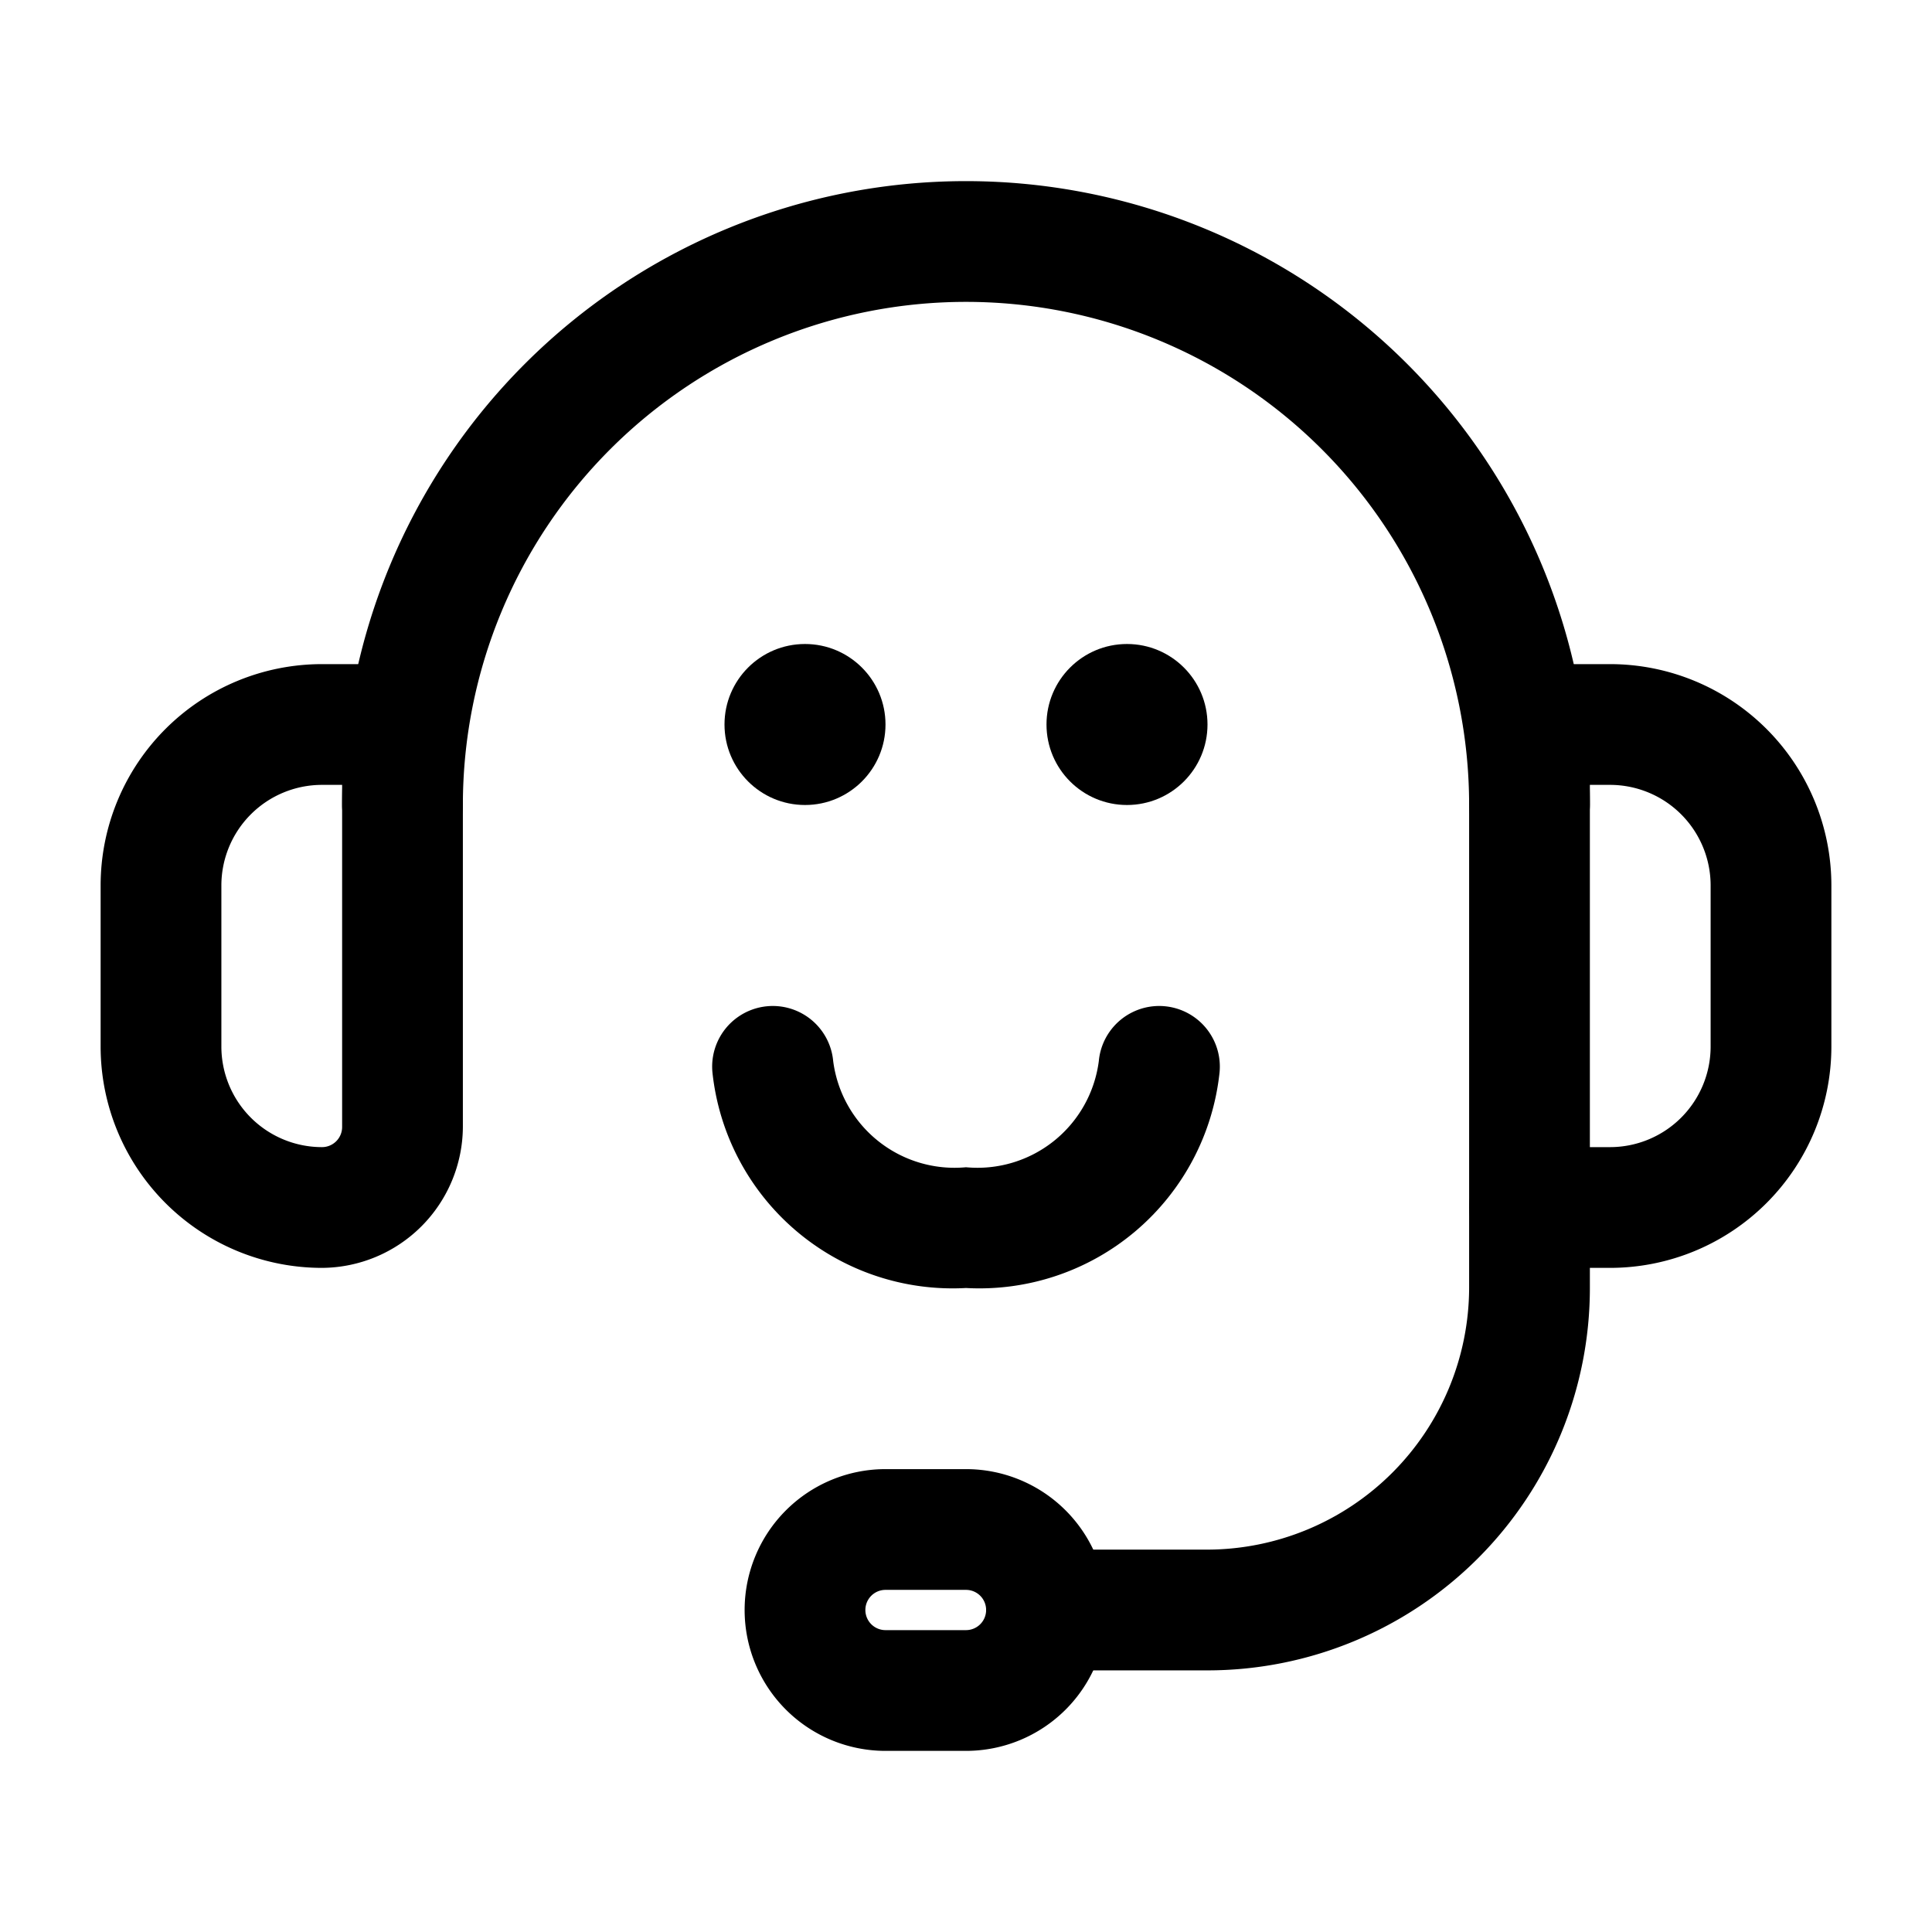 <svg height="512" viewBox="0 0 24 24" width="512" xmlns="http://www.w3.org/2000/svg"><g id="Layer_2" data-name="Layer 2"><path d="m4 15.75a2.75 2.75 0 0 1 -2.75-2.75v-2a2.75 2.75 0 0 1 2.75-2.75h1a.76.76 0 0 1 .75.75v5a1.76 1.76 0 0 1 -1.75 1.75zm0-6a1.25 1.25 0 0 0 -1.25 1.25v2a1.25 1.25 0 0 0 1.25 1.25.25.25 0 0 0 .25-.25v-4.25z"/><path d="m20 15.75h-1a.76.76 0 0 1 -.75-.75v-6a.76.76 0 0 1 .75-.75h1a2.75 2.75 0 0 1 2.75 2.75v2a2.75 2.75 0 0 1 -2.75 2.75zm-.25-1.5h.25a1.25 1.25 0 0 0 1.25-1.25v-2a1.25 1.25 0 0 0 -1.25-1.25h-.25z"/><path d="m19 10.75a.76.76 0 0 1 -.75-.75 6.25 6.25 0 0 0 -12.5 0 .75.75 0 0 1 -1.5 0 7.75 7.75 0 0 1 15.5 0 .76.76 0 0 1 -.75.75z"/><path d="m15 20.75h-2a.75.75 0 0 1 0-1.5h2a3.26 3.26 0 0 0 3.25-3.25v-1a.75.75 0 0 1 1.5 0v1a4.75 4.75 0 0 1 -4.75 4.75z"/><path d="m12 16a3 3 0 0 1 -3.15-2.68.75.75 0 0 1 1.5-.14 1.52 1.52 0 0 0 1.65 1.32 1.52 1.52 0 0 0 1.65-1.32.75.75 0 0 1 1.5.14 3 3 0 0 1 -3.15 2.68z"/><path d="m12 21.75h-1a1.75 1.75 0 0 1 0-3.5h1a1.75 1.75 0 0 1 0 3.5zm-1-2a.25.25 0 0 0 0 .5h1a.25.25 0 0 0 0-.5z"/><circle cx="10" cy="9" r="1"/><circle cx="14" cy="9" r="1"/></g></svg>